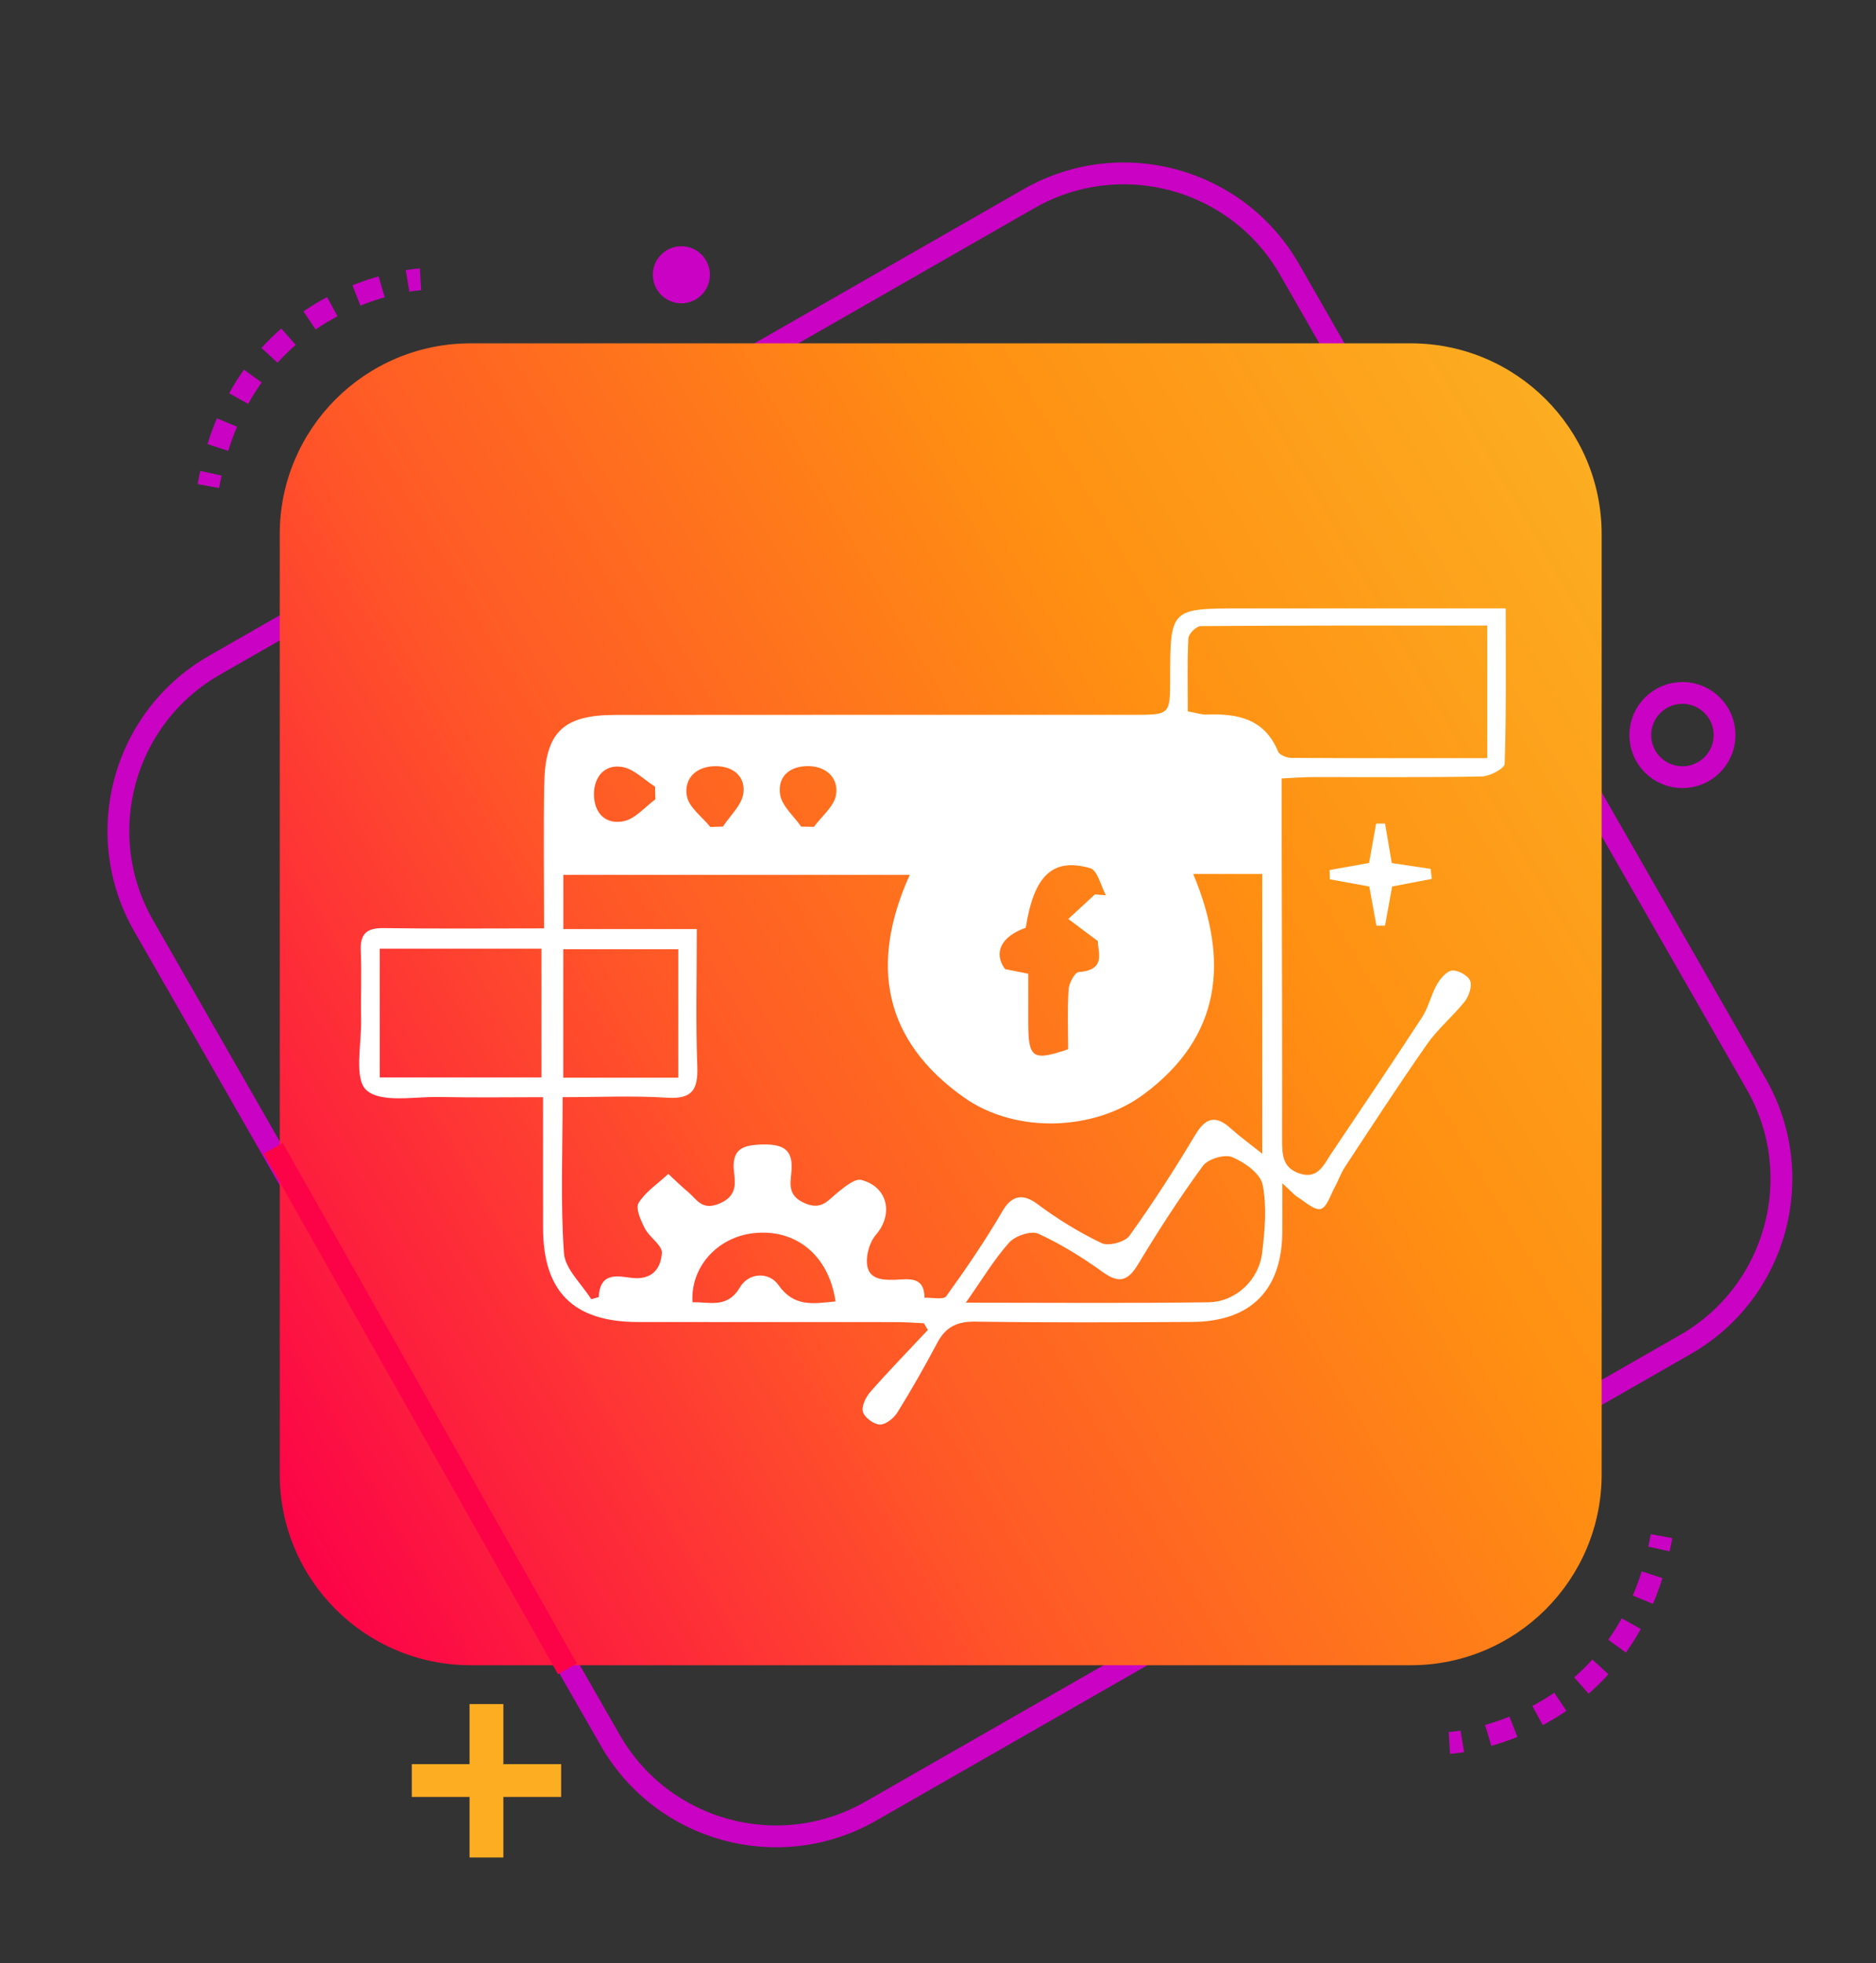 <?xml version="1.0" encoding="utf-8"?>
<!-- Generator: Adobe Illustrator 16.0.0, SVG Export Plug-In . SVG Version: 6.00 Build 0)  -->
<!DOCTYPE svg PUBLIC "-//W3C//DTD SVG 1.1//EN" "http://www.w3.org/Graphics/SVG/1.1/DTD/svg11.dtd">
<svg version="1.1" id="Layer_1" xmlns="http://www.w3.org/2000/svg" xmlns:xlink="http://www.w3.org/1999/xlink" x="0px" y="0px"
	 width="430px" height="450px" viewBox="0 0 430 450" enable-background="new 0 0 430 450" xml:space="preserve">
<rect x="0" y="0" width="430" height="450" fill="#333333" stroke="none"/>
<g>
	<path fill="none" stroke="#CA02C3" stroke-width="5" stroke-miterlimit="10" d="M199.606,415.131
		c-20.969,12.016-47.711,4.75-59.723-16.219L32.93,212.211c-12.012-20.975-4.75-47.712,16.223-59.726l186.699-106.95
		c20.971-12.008,47.713-4.75,59.727,16.222l106.951,186.701c12.012,20.971,4.746,47.711-16.225,59.727L199.606,415.131z"/>
	
		<linearGradient id="SVGID_1_" gradientUnits="userSpaceOnUse" x1="-123.743" y1="210.332" x2="206.978" y2="401.274" gradientTransform="matrix(1 0 0 -1 174 536)">
		<stop  offset="0" style="stop-color:#FC0348"/>
		<stop  offset="0.36" style="stop-color:#FF5827"/>
		<stop  offset="0.694" style="stop-color:#FF8F12"/>
		<stop  offset="1" style="stop-color:#FCAD21"/>
	</linearGradient>
	<path fill="url(#SVGID_1_)" d="M367.117,337.934c0,24.17-19.592,43.764-43.764,43.764H107.881
		c-24.171,0-43.764-19.594-43.764-43.764V122.459c0-24.17,19.593-43.763,43.764-43.763h215.474c24.17,0,43.762,19.593,43.762,43.763
		V337.934z"/>
	<line fill="none" stroke="#FC0348" stroke-width="5" stroke-miterlimit="10" x1="130.068" y1="382.52" x2="62.618" y2="263.197"/>
	<g>
		<g>
			<path fill="none" stroke="#CA02C3" stroke-width="5" stroke-miterlimit="10" d="M332.211,399.521c0,0,1.1-0.068,2.973-0.381"/>
			<path fill="none" stroke="#CA02C3" stroke-width="5" stroke-miterlimit="10" stroke-dasharray="6.102,6.102" d="
				M341.127,397.787c11.604-3.313,31.236-12.818,38.398-39.764"/>
			<path fill="none" stroke="#CA02C3" stroke-width="5" stroke-miterlimit="10" d="M380.246,355.055
				c0.213-0.959,0.41-1.939,0.592-2.941"/>
		</g>
	</g>
	<g>
		<g>
			<path fill="none" stroke="#CA02C3" stroke-width="5" stroke-miterlimit="10" d="M96.385,64.012c0,0-1.1,0.066-2.973,0.379"/>
			<path fill="none" stroke="#CA02C3" stroke-width="5" stroke-miterlimit="10" stroke-dasharray="6.102,6.102" d="M87.469,65.745
				c-11.603,3.313-31.236,12.82-38.398,39.766"/>
			<path fill="none" stroke="#CA02C3" stroke-width="5" stroke-miterlimit="10" d="M48.348,108.479
				c-0.211,0.959-0.408,1.939-0.59,2.941"/>
		</g>
	</g>
	<g>
		<path fill="#FCAD21" stroke="#FCAD21" stroke-width="4" stroke-miterlimit="10" d="M113.376,392.598v13.77h13.245v3.52h-13.245
			v13.881h-3.75v-13.881H96.385v-3.52h13.24v-13.77H113.376z"/>
	</g>
	<path fill="none" stroke="#CA02C3" stroke-width="5" stroke-miterlimit="10" d="M395.289,168.541
		c-0.031,5.335-4.383,9.638-9.715,9.601c-5.336-0.027-9.631-4.381-9.604-9.715c0.037-5.33,4.381-9.629,9.715-9.597
		C391.021,158.861,395.322,163.211,395.289,168.541z"/>
	<path fill="#CA02C3" d="M162.715,63.022c-0.021,3.615-2.967,6.523-6.578,6.499c-3.61-0.021-6.521-2.962-6.5-6.574
		c0.025-3.61,2.969-6.524,6.578-6.503C159.827,56.465,162.74,59.41,162.715,63.022z"/>
</g>
<path fill-rule="evenodd" clip-rule="evenodd" fill="none" d="M174.209,196.466c-2.668,0-5.337-0.048-8.003,0.019
	c-1.41,0.035-1.868-0.544-1.679-1.879c1.429-10.027,4.997-19.217,10.715-27.581c0.679-0.994,1.344-1.167,2.439-0.629
	c2.804,1.375,5.69,2.58,8.677,3.505c1.177,0.365,1.448,0.976,1.162,2.186c-1.769,7.482-2.9,15.065-3.271,22.747
	c-0.063,1.318-0.672,1.657-1.841,1.643C179.675,196.441,176.942,196.466,174.209,196.466z"/>
<path fill-rule="evenodd" clip-rule="evenodd" fill="none" d="M228.834,188.85c-2.408,0.002-4.817,0.005-7.226,0.001
	c-2.536-0.004-2.698-0.139-2.837-2.764c-0.316-5.99-1.168-11.908-2.344-17.783c-0.178-0.893-0.367-1.784-0.563-2.673
	c-0.619-2.81-0.603-2.76,2.147-3.795c2.557-0.962,5.093-1.987,7.588-3.099c1.041-0.464,1.623-0.307,2.258,0.627
	c5.771,8.496,9.354,17.817,10.746,27.995c0.166,1.214-0.327,1.501-1.371,1.495C234.434,188.835,231.635,188.848,228.834,188.85z"/>
<path fill-rule="evenodd" clip-rule="evenodd" fill="none" d="M229.04,203.562c2.731,0.002,5.463,0.028,8.193-0.01
	c1.215-0.016,1.545,0.392,1.361,1.643c-1.465,9.942-4.922,19.092-10.573,27.421c-0.838,1.235-1.565,1.646-2.992,0.916
	c-2.663-1.362-5.478-2.398-8.329-3.303c-1.166-0.369-1.466-0.935-1.185-2.154c1.693-7.356,2.939-14.786,3.293-22.341
	c0.076-1.587,0.721-2.295,2.43-2.207C223.832,203.658,226.438,203.56,229.04,203.562z"/>
<path fill-rule="evenodd" clip-rule="evenodd" fill="none" d="M192.897,188.851c-3.125-0.001-6.249-0.032-9.372,0.015
	c-1.271,0.019-1.922-0.336-1.91-1.758c0.048-5.532,0.032-11.064,0.008-16.597c-0.005-1.069,0.244-1.694,1.487-1.769
	c5.328-0.318,10.627-0.928,15.867-1.942c1.613-0.312,2.138,0.211,2.476,1.737c1.301,5.856,2.096,11.778,2.582,17.748
	c0.199,2.451,0.055,2.56-2.351,2.566C198.755,188.856,195.827,188.852,192.897,188.851z"/>
<path fill-rule="evenodd" clip-rule="evenodd" fill="none" d="M155.676,188.849c-3.191,0-6.382-0.032-9.573,0.016
	c-1.287,0.02-1.686-0.438-1.585-1.746c0.476-6.239,1.321-12.417,2.651-18.535c0.308-1.419,0.689-2.129,2.403-1.802
	c5.242,1.002,10.542,1.632,15.872,1.961c1.072,0.066,1.495,0.519,1.492,1.573c-0.02,5.666-0.025,11.332,0.004,16.997
	c0.006,1.229-0.583,1.559-1.69,1.547C162.059,188.827,158.868,188.849,155.676,188.849z"/>
<path fill-rule="evenodd" clip-rule="evenodd" fill="none" d="M181.635,143.796c-0.001-2.862-0.01-5.725,0.008-8.587
	c0.002-0.428-0.201-0.997,0.303-1.239c0.473-0.228,0.849,0.207,1.203,0.461c4.043,2.913,6.925,6.834,9.446,11.042
	c1.034,1.726,1.831,3.591,2.837,5.335c0.792,1.374,0.282,1.727-1.079,1.926c-3.797,0.557-7.611,0.917-11.429,1.268
	c-1.159,0.106-1.294-0.544-1.292-1.424C181.64,149.65,181.636,146.723,181.635,143.796z"/>
<path fill-rule="evenodd" clip-rule="evenodd" fill="none" d="M166.931,143.841c0,2.861-0.004,5.722,0.001,8.584
	c0.001,0.926-0.046,1.625-1.367,1.513c-3.822-0.322-7.625-0.771-11.422-1.304c-1.239-0.173-1.582-0.527-1.014-1.734
	c2.711-5.759,6.051-11.063,10.891-15.303c0.439-0.385,0.896-0.755,1.374-1.09c0.359-0.251,0.724-0.688,1.204-0.475
	c0.523,0.232,0.322,0.8,0.325,1.225C166.941,138.118,166.932,140.98,166.931,143.841z"/>
<path fill-rule="evenodd" clip-rule="evenodd" fill="none" d="M192.823,203.56c3.127,0.001,6.255,0.052,9.38-0.021
	c1.466-0.034,1.914,0.529,1.885,1.96c-0.104,4.91-0.063,4.911-4.945,4.911c-5.146,0-10.294-0.055-15.438,0.03
	c-1.647,0.027-2.113-0.559-2.104-2.149c0.027-4.733-0.031-4.733,4.772-4.731C188.523,203.56,190.672,203.56,192.823,203.56z"/>
<path fill-rule="evenodd" clip-rule="evenodd" fill="none" d="M155.481,203.56c3.125,0.001,6.251,0.05,9.375-0.021
	c1.454-0.034,2.139,0.36,2.099,1.966c-0.145,5.878,0.736,4.824-4.792,4.892c-5.013,0.062-10.028-0.042-15.04,0.043
	c-1.672,0.028-2.444-0.501-2.32-2.213c0.042-0.578-0.048-1.17-0.1-1.753c-0.259-2.91-0.262-2.911,2.573-2.913
	C150.011,203.558,152.747,203.56,155.481,203.56z"/>
<path fill-rule="evenodd" clip-rule="evenodd" fill="none" d="M174.414,211.177c2.668,0.001,5.338,0.047,8.006-0.018
	c1.348-0.033,1.878,0.48,1.84,1.825c-0.033,1.167,0.021,2.354,0.21,3.503c0.217,1.314-0.384,1.578-1.504,1.573
	c-5.337-0.023-10.675-0.031-16.013,0.004c-1.137,0.008-1.598-0.451-1.79-1.548c-1.146-6.534-1.291-5.214,4.173-5.335
	C171.028,211.144,172.721,211.175,174.414,211.177z"/>
<path fill-rule="evenodd" clip-rule="evenodd" fill="none" d="M206.563,139.872c3.478,1.822,6.134,3.871,8.763,5.963
	c0.917,0.729,0.523,1.156-0.324,1.475c-1.03,0.388-2.069,0.749-3.1,1.134c-0.707,0.265-1.279,0.163-1.62-0.568
	C209.112,145.368,207.949,142.854,206.563,139.872z"/>
<path fill-rule="evenodd" clip-rule="evenodd" fill="none" d="M196.567,147.488c-1.346,2.869-2.533,5.377-3.697,7.896
	c-0.337,0.733-0.839,0.955-1.566,0.629c-1.349-0.604-3.567-0.585-3.88-1.791c-0.301-1.157,1.798-1.876,2.883-2.725
	C192.146,150.061,194.104,148.785,196.567,147.488z"/>
<path fill-rule="evenodd" clip-rule="evenodd" fill="none" d="M206.619,252.29c1.31-2.829,2.424-5.226,3.527-7.626
	c0.464-1.013,1.222-0.775,1.971-0.469c1.172,0.48,3.047,0.46,3.283,1.658c0.222,1.125-1.542,1.697-2.501,2.42
	C211.041,249.672,209.157,251.043,206.619,252.29z"/>
<path fill-rule="evenodd" clip-rule="evenodd" fill="none" d="M170.59,312.198c-0.037-3.731,2.721-6.54,6.47-6.585
	c3.701-0.047,6.593,2.742,6.675,6.435c0.083,3.746-2.837,6.698-6.615,6.688C173.375,318.723,170.626,315.973,170.59,312.198z"/>
<g>
	<path fill-rule="evenodd" clip-rule="evenodd" fill="#FFFFFF" stroke="#FFFFFF" stroke-miterlimit="10" d="M766.584,115.449
		c-0.747,1.646-1.645,3.244-2.21,4.95c-1.778,5.366-3.411,10.686-11.057,7.314c-0.784-0.347-2.453,0.401-3.247,1.142
		c-3.447,3.211-7.444,6.172-9.806,10.088c-1.554,2.58-0.662,6.634-0.918,10.896c-3.597,1.491-8.056,3.341-13.209,5.476
		c-2.353-8.517-8.816-7.206-15.41-7.475c-5.447-0.222-9.353,0.119-11.826,5.449c-0.336,0.726-2.515,1.245-3.509,0.902
		c-3.912-1.35-7.692-3.081-12.068-4.897c4.078-7.124-0.204-10.786-4.681-15.564c-4.611-4.918-8.674-7.668-15.32-4.545
		c-2.005-4.88-3.779-9.202-5.855-14.254c6.729-2.547,7.365-7.618,7.299-14.139c-0.066-6.551-0.344-11.789-7.652-13.946
		c0.943-2.499,1.808-4.479,2.442-6.53c1.612-5.221,3.593-9.714,10.438-6.496c0.309,0.146,0.871,0.252,1.058,0.086
		c4.27-3.788,8.69-7.438,12.616-11.561c1.02-1.07,1.141-3.897,0.521-5.459c-1.735-4.369,0.406-5.945,4.019-7.021
		c1.56-0.465,3.156-0.985,4.551-1.797c3.248-1.889,5.695-1.641,7.497,1.983c1.437,2.89,3.586,4.218,7.084,3.268
		c2.044-0.556,4.419-0.581,6.505-0.157c4.969,1.008,8.71,0.181,11.024-4.907c0.399-0.877,3.087-1.436,4.387-1.043
		c3.618,1.093,7.059,2.763,10.406,4.138c0.213,0.59,0.515,0.985,0.426,1.247c-1.91,5.669-1.235,10.347,4.432,13.691
		c1.801,1.063,2.788,3.474,4.57,4.61c1.854,1.183,4.414,2.515,6.313,2.115c4.3-0.905,6.362,0.334,7.537,4.457
		c0.835,2.928,2.402,5.647,3.643,8.459c0,0.365,0,0.729,0,1.093c-5.708,1.909-9.015,5.289-7.515,11.837
		c0.313,1.365,0.345,2.936,0.005,4.285c-1.667,6.602,2.142,9.398,7.51,11.211C766.584,114.72,766.584,115.084,766.584,115.449z
		 M689.822,55.478c0.392,1.874,1.081,3.628,1.026,5.359c-0.05,1.568-0.461,3.551-1.486,4.588c-4.799,4.86-9.864,9.456-15.297,14.583
		c-0.134-0.024-1.193-0.393-2.256-0.4c-2.295-0.018-4.912-1.754-6.461,1.871c-1.602,3.752,1.831,3.974,3.175,5.786
		c1.165,1.576,1.964,3.764,2.062,5.725c0.265,5.241-0.393,10.561,0.229,15.74c0.341,2.835,0.044,4.493-2.409,5.688
		c-4.144,2.021-4.615,4.642-1.032,8.278c6.072-2.863,10.309-0.422,13.461,5.284c1.019,1.844,2.715,3.614,4.537,4.651
		c5.373,3.057,7.842,7.049,4.824,13.303c2.136,0.921,3.745,1.613,6.129,2.64c1.793-7.271,6.712-7.514,12.601-5.994
		c2.046,0.527,4.479,0.546,6.505-0.022c6.139-1.72,10.982-0.812,13.815,7.356c2.093-2.718,4.731-4.859,4.353-5.865
		c-2.203-5.848,1.198-8.516,5.205-11.311c1.758-1.227,3.429-2.844,4.567-4.646c3.285-5.202,7.237-8.383,13.47-5.358
		c2.761-3.952,2.476-6.47-1.499-8.838c-1.406-0.837-2.184-3.611-2.302-5.556c-0.301-5.05,0.343-10.177-0.212-15.184
		c-0.338-3.059-0.451-5.222,2.642-6.67c4.468-2.094,3.871-4.856,1.037-7.896c-2.846,0.547-5.484,1.055-8.125,1.563
		c0.627-0.703,1.256-1.408,1.883-2.112c-4.721-3.697-9.243-7.695-14.232-10.986c-3.396-2.242-4.163-4.622-2.813-8.178
		c0.37-0.976,0.373-2.091,0.6-3.467c-1.953-0.796-3.731-1.52-6.014-2.449c-2.153,6.953-6.801,7.503-12.875,6.045
		c-3.227-0.775-6.941-0.35-10.263,0.356c-3.336,0.709-5.587,0.375-7.187-2.836c-0.614-1.235-1.752-2.21-2.714-3.379
		C693.072,53.946,691.616,54.632,689.822,55.478z"/>
	<path fill-rule="evenodd" clip-rule="evenodd" fill="#FFFFFF" stroke="#FFFFFF" stroke-miterlimit="10" d="M520.59,84.836
		c2.876-0.152,5.752-0.304,8.775-0.463c1.535,3.834,0.938,5.769-3.378,5.551c-1.788-0.09-3.599,0.24-5.397,0.378
		C520.59,88.48,520.59,86.658,520.59,84.836z"/>
	<path fill-rule="evenodd" clip-rule="evenodd" fill="#FFFFFF" stroke="#FFFFFF" stroke-miterlimit="10" d="M597.072,142.426
		c2.191,0.206,3.772,0.353,5.605,0.525c0,1.77,0,3.297,0,5.276c-5.064-0.79-7.108,1.272-8.573,6.159
		c-1.316,4.385-4.88,8.321-8.111,11.853c-4.952,5.41-14.778,5.007-19.46-0.938c-3.891-4.94-6.895-10.578-10.9-16.863
		c-0.58-0.037-2.709-0.17-5.119-0.323c0-1.75,0-3.274,0-5.139c2.02-0.183,3.943-0.356,6.396-0.577
		c-2.182-12.395-6.201-23.767-12.697-34.136c-15.109-24.118-2.849-53.966,24.9-60.227c14.73-3.322,30.949,3.083,39.819,15.728
		c9.06,12.912,9.701,30.483,1.68,43.217C603.856,117.703,599.574,129.385,597.072,142.426z M591.325,142.713
		c2.573-14.958,8.739-28.41,15.675-41.607c3.396-6.463,4.201-13.535,2.513-20.682c-3.362-14.22-12.098-23.654-26.413-26.661
		c-13.897-2.92-25.656,1.911-34.009,13.34c-8.522,11.663-8.913,24.134-1.793,36.849c3.008,5.374,6.038,10.81,8.279,16.521
		c2.823,7.194,4.854,14.701,7.278,22.24C572.139,142.713,581.547,142.713,591.325,142.713z M563.573,148.509
		c-0.676,4.334,0.898,6.246,4.921,6.196c5.429-0.067,10.859-0.121,16.285-0.006c4.439,0.096,5.465-2.177,4.967-6.19
		C580.92,148.509,572.451,148.509,563.573,148.509z M569.492,160.235c5.596,5.891,10.02,5.702,13.602,0
		C578.737,160.235,574.541,160.235,569.492,160.235z"/>
	<path fill-rule="evenodd" clip-rule="evenodd" fill="#FFFFFF" stroke="#FFFFFF" stroke-miterlimit="10" d="M683.7,27.698
		c-0.082-0.785-0.24-1.641-0.237-2.496c0.002-0.68,0.204-1.361,0.364-2.327c3.707-0.207,7.253-0.403,11.047-0.614
		c-23.43-23.809-64.728-33.216-103.657-5.68c-0.988-1.123-2.116-2.4-3.3-3.743c23.144-18.568,67.924-32.048,111.149,4.434
		c3.545-3.234-3.586-11.417,6.304-12.377c0,7.636,0,14.964,0,22.803C698.441,27.698,691.263,27.698,683.7,27.698z"/>
	<path fill-rule="evenodd" clip-rule="evenodd" fill="#FFFFFF" stroke="#FFFFFF" stroke-miterlimit="10" d="M587.84,187.216
		c1.519-1.722,2.562-2.9,3.795-4.296c17.904,13.141,37.623,19.399,59.593,16.292c16.791-2.374,31.092-10.258,44.699-22.22
		c-4.746-0.259-8.273-0.452-12.113-0.663c0-1.716,0-3.201,0-5.31c7.455,0.354,14.641,0.695,21.741,1.032c0,7.578,0,14.592,0,21.887
		c-2.071,0-3.589,0-5.54,0c0-3.899,0-7.631,0-12.474C663.604,211.094,626.603,212.955,587.84,187.216z"/>
	<path fill-rule="evenodd" clip-rule="evenodd" fill="#FFFFFF" stroke="#FFFFFF" stroke-miterlimit="10" d="M611.813,118.127
		c1.972,1.926,3.889,3.802,6.123,5.985c-1.367,1.471-2.512,2.702-3.887,4.183c-2.357-2.299-4.393-4.283-7.188-7.008
		C608.645,120.149,609.981,119.296,611.813,118.127z"/>
	<path fill-rule="evenodd" clip-rule="evenodd" fill="#FFFFFF" stroke="#FFFFFF" stroke-miterlimit="10" d="M545.606,52.066
		c-1.469,1.549-2.553,2.692-4.163,4.39c-2.012-2.372-3.857-4.547-6.031-7.11c0.97-1.017,2.113-2.213,3.586-3.756
		C541.362,47.907,543.392,49.896,545.606,52.066z"/>
	<path fill-rule="evenodd" clip-rule="evenodd" fill="#FFFFFF" stroke="#FFFFFF" stroke-miterlimit="10" d="M545.539,121.835
		c-2.533,2.329-4.518,4.151-6.822,6.269c-1.098-1.038-2.313-2.184-3.773-3.566c2.275-2.326,4.27-4.366,6.477-6.623
		C542.9,119.322,544.031,120.398,545.539,121.835z"/>
	<path fill-rule="evenodd" clip-rule="evenodd" fill="#FFFFFF" stroke="#FFFFFF" stroke-miterlimit="10" d="M574,40.894
		c0-3.495,0-6.167,0-9.299c1.551-0.137,3.071-0.273,5.017-0.446c0,3.167,0,5.966,0,9.247C577.649,40.531,576.145,40.68,574,40.894z"
		/>
	<path fill-rule="evenodd" clip-rule="evenodd" fill="#FFFFFF" stroke="#FFFFFF" stroke-miterlimit="10" d="M606.932,52.16
		c2.664-2.451,4.77-4.386,7.373-6.783c1.051,1.242,2.08,2.456,3.591,4.242c-2.248,1.835-4.442,3.626-7.016,5.728
		C610.116,54.731,608.918,53.764,606.932,52.16z"/>
	<path fill-rule="evenodd" clip-rule="evenodd" fill="#FFFFFF" stroke="#FFFFFF" stroke-miterlimit="10" d="M623.316,84.699
		c3.028,0,5.65,0,8.597,0c0,1.721,0,3.199,0,4.635C623.478,90.559,623.319,90.481,623.316,84.699z"/>
	<path fill-rule="evenodd" clip-rule="evenodd" fill="#FFFFFF" stroke="#FFFFFF" stroke-miterlimit="10" d="M740.554,100.62
		c-0.021,15.721-12.688,28.397-28.412,28.439c-15.697,0.044-28.773-12.716-28.817-28.121c-0.048-15.924,12.771-28.998,28.534-29.103
		C727.657,71.73,740.576,84.689,740.554,100.62z M734.876,100.529c-0.046-12.687-10.282-23.033-22.75-22.989
		c-12.741,0.043-23.161,10.59-23.104,23.385c0.06,12.609,10.25,22.896,22.8,23.014C724.309,124.054,734.922,113.279,734.876,100.529
		z"/>
	<path fill-rule="evenodd" clip-rule="evenodd" fill="#FFFFFF" stroke="#FFFFFF" stroke-miterlimit="10" d="M578.673,60.243
		c-1.541,2.611-2.284,5.356-3.394,5.514c-8.414,1.189-14.033,6.213-18.734,13.06c-1.602-0.801-2.964-1.481-4.316-2.156
		C556.818,66.544,565.07,61.127,578.673,60.243z"/>
</g>
<g>
	<path fill-rule="evenodd" clip-rule="evenodd" fill="#FFFFFF" d="M124.703,212.801c0-11.683-0.151-22.354,0.04-33.018
		c0.214-11.94,4.309-15.896,16.267-15.911c39.574-0.045,79.147-0.014,118.722-0.023c8.455-0.001,8.455-0.024,8.472-8.103
		c0.029-16.287,0.029-16.287,16.404-16.287c17.768,0,35.535,0,53.304,0c2.163,0,4.325,0,7.211,0c0,12.344,0.143,23.992-0.236,35.625
		c-0.035,1.064-3.39,2.856-5.229,2.892c-12.918,0.253-25.843,0.123-38.765,0.149c-2.159,0.004-4.315,0.177-7.116,0.301
		c0,5.463-0.009,10.456,0.002,15.449c0.044,22.41,0.136,44.82,0.095,67.228c-0.005,3.409,0.017,6.508,3.9,7.847
		c4.301,1.482,5.617-1.939,7.365-4.541c6.977-10.382,13.984-20.742,20.807-31.223c1.48-2.272,2.05-5.123,3.403-7.498
		c0.777-1.361,2.213-3.097,3.491-3.221c1.361-0.131,3.66,1.136,4.133,2.347c0.492,1.259-0.278,3.521-1.248,4.75
		c-2.672,3.383-6.113,6.192-8.572,9.702c-6.481,9.249-12.63,18.733-18.845,28.168c-0.968,1.468-1.536,3.193-2.391,4.744
		c-0.98,1.778-1.797,4.581-3.192,4.935c-1.441,0.365-3.526-1.622-5.259-2.694c-0.797-0.494-1.424-1.261-3.549-3.198
		c0,4.695,0.018,7.942-0.003,11.188c-0.088,13.31-7.23,20.522-20.667,20.602c-16.557,0.098-33.116,0.166-49.668-0.074
		c-4.168-0.061-6.804,1.189-8.731,4.833c-2.869,5.419-5.908,10.761-9.142,15.969c-0.824,1.326-2.669,2.818-4.02,2.795
		c-1.386-0.025-3.507-1.588-3.892-2.894c-0.377-1.283,0.653-3.412,1.706-4.61c4.257-4.844,8.761-9.47,13.174-14.178
		c-0.302-0.513-0.604-1.026-0.906-1.54c-2.095-0.092-4.19-0.263-6.286-0.265c-19.787-0.021-39.574,0.021-59.361-0.022
		c-14.657-0.032-21.61-6.957-21.642-21.45c-0.021-9.675-0.004-19.348-0.004-30.082c-8.178,0-15.964,0.123-23.744-0.04
		c-5.767-0.121-13.363,1.446-16.732-1.561c-2.914-2.6-1.109-10.583-1.231-16.188c-0.114-5.247,0.162-10.507-0.077-15.746
		c-0.183-3.993,1.398-5.278,5.298-5.219C99.862,212.914,111.741,212.801,124.703,212.801z M128.961,251.491
		c0,12.443-0.512,24.134,0.301,35.732c0.256,3.653,4.067,7.058,6.251,10.576c0.575-0.16,1.15-0.322,1.725-0.483
		c0.284-6,4.592-4.729,7.677-4.39c4.656,0.512,6.568-2.271,6.795-5.71c0.117-1.771-2.841-3.585-3.899-5.643
		c-0.924-1.797-2.189-4.606-1.441-5.826c1.579-2.572,4.375-4.397,6.815-6.662c1.831,1.683,3.102,2.961,4.489,4.098
		c2.004,1.642,3.112,4.321,7.033,2.771c4.02-1.59,3.908-4.257,3.55-7.189c-0.652-5.354,1.879-6.354,6.652-6.432
		c5.033-0.082,7.002,1.474,6.47,6.552c-0.274,2.623-0.743,5.228,3.035,6.89c3.978,1.749,5.387-0.704,7.681-2.517
		c1.588-1.254,3.862-3.17,5.317-2.796c6.104,1.567,7.415,7.872,3.379,12.536c-1.39,1.607-2.204,4.34-2.08,6.491
		c0.207,3.605,3.161,3.951,6.251,3.863c3.043-0.085,6.896-1.057,6.947,4.111c1.708-0.074,4.354,0.525,4.974-0.335
		c4.567-6.334,8.987-12.811,12.918-19.556c2.081-3.571,4.631-4.09,7.995-1.576c4.591,3.431,9.553,6.486,14.714,8.954
		c1.572,0.75,5.334-0.249,6.366-1.687c5.372-7.483,10.382-15.25,15.107-23.161c2.315-3.874,4.638-4.59,8.059-1.501
		c1.991,1.8,4.179,3.381,7.269,5.851c0-22.292,0-43.087,0-64.128c-5.405,0-10.349,0-15.818,0
		c8.292,19.821,6.537,37.237-11.305,50.489c-11.56,8.587-29.527,8.979-41.115,0.822c-18.686-13.154-21.766-30.712-12.543-51.106
		c-26.885,0-53.193,0-79.412,0c0,4.279,0,8.013,0,12.434c10.264,0,20.075,0,30.596,0c0,10.945-0.273,21.204,0.111,31.44
		c0.203,5.396-1.165,7.584-6.966,7.211C145.064,251.114,137.213,251.491,128.961,251.491z M340.896,143.39
		c-22.245,0-43.972-0.038-65.698,0.123c-0.989,0.007-2.763,1.772-2.814,2.786c-0.278,5.547-0.133,11.113-0.133,16.751
		c1.975,0.353,3.147,0.775,4.303,0.733c7.079-0.257,13.293,0.94,16.394,8.482c0.322,0.781,1.953,1.444,2.981,1.452
		c14.862,0.092,29.729,0.064,44.968,0.064C340.896,163.574,340.896,153.992,340.896,143.39z M87.042,246.965
		c12.777,0,24.911,0,37.07,0c0-10.098,0-19.672,0-29.511c-12.494,0-24.626,0-37.07,0C87.042,227.421,87.042,236.99,87.042,246.965z
		 M221.382,298.592c19.411,0,37.521,0.164,55.623-0.09c6.258-0.087,11.563-5.118,12.297-11.359c0.609-5.173,1.11-10.61,0.1-15.618
		c-0.514-2.545-4.162-5.117-6.973-6.297c-1.726-0.725-5.554,0.425-6.707,2c-5.314,7.264-10.225,14.852-14.865,22.573
		c-2.347,3.905-4.435,4.405-8.023,1.824c-4.67-3.359-9.629-6.459-14.845-8.838c-1.643-0.751-5.282,0.48-6.663,2.016
		C227.873,288.642,225.191,293.173,221.382,298.592z M155.47,217.585c-9.05,0-17.75,0-26.367,0c0,10.128,0,19.72,0,29.445
		c9.016,0,17.563,0,26.367,0C155.47,236.987,155.47,227.398,155.47,217.585z M235.686,223.197c0,4.143-0.011,7.768,0.002,11.393
		c0.029,7.99,1.022,8.674,9.139,5.92c0-4.495-0.188-9.14,0.111-13.752c0.092-1.42,1.425-3.885,2.327-3.949
		c6.494-0.464,4.314-4.759,4.368-7.104c-2.784-2.08-4.775-3.569-6.768-5.057c2.032-1.877,4.063-3.754,6.095-5.631
		c0.843,0.066,1.686,0.133,2.528,0.199c-1.167-2.147-1.922-5.728-3.572-6.203c-8.664-2.495-12.933,1.69-14.804,13.648
		c-5.593,1.954-7.497,5.706-4.747,9.468C231.876,222.433,233.427,222.743,235.686,223.197z M191.518,298.309
		c-1.557-10.625-9.15-16.735-18.841-15.639c-8.284,0.938-14.438,7.779-13.952,15.837c3.947-0.139,7.947,1.534,10.909-3.473
		c1.964-3.319,6.601-3.614,8.818-0.455C181.991,299.624,186.345,298.843,191.518,298.309z M162.817,189.564
		c0.964-0.034,1.928-0.068,2.891-0.102c1.64-2.519,4.302-4.896,4.676-7.59c0.539-3.878-2.359-6.291-6.419-6.255
		c-4.367,0.039-7.227,2.788-6.539,6.816C157.872,185.042,160.93,187.203,162.817,189.564z M150.218,183.23
		c-0.024-0.972-0.048-1.944-0.072-2.916c-2.51-1.579-4.869-4.079-7.566-4.522c-3.925-0.644-6.41,2.21-6.438,6.18
		c-0.032,4.332,2.627,7.149,6.854,6.251C145.637,187.664,147.826,184.968,150.218,183.23z M183.637,189.479
		c0.976,0.014,1.952,0.028,2.928,0.042c1.774-2.423,4.625-4.667,5.064-7.312c0.61-3.672-1.978-6.453-6.105-6.597
		c-4.36-0.154-7.339,2.273-6.719,6.485C179.193,184.737,181.945,187.03,183.637,189.479z"/>
	<path fill-rule="evenodd" clip-rule="evenodd" fill="#FFFFFF" d="M313.806,197.806c0.572-3.196,1.096-6.109,1.619-9.023
		c0.68-0.003,1.358-0.007,2.038-0.011c0.494,2.88,0.987,5.76,1.553,9.058c2.876,0.431,5.891,0.88,8.907,1.332
		c0.087,0.764,0.174,1.528,0.26,2.293c-2.896,0.555-5.793,1.11-9.089,1.743c-0.504,2.778-1.063,5.871-1.625,8.963
		c-0.657,0.007-1.314,0.016-1.972,0.023c-0.529-2.898-1.059-5.795-1.64-8.982c-2.944-0.536-6.002-1.092-9.061-1.65
		c-0.014-0.708-0.028-1.416-0.043-2.125C307.633,198.91,310.515,198.396,313.806,197.806z"/>
</g>
</svg>
